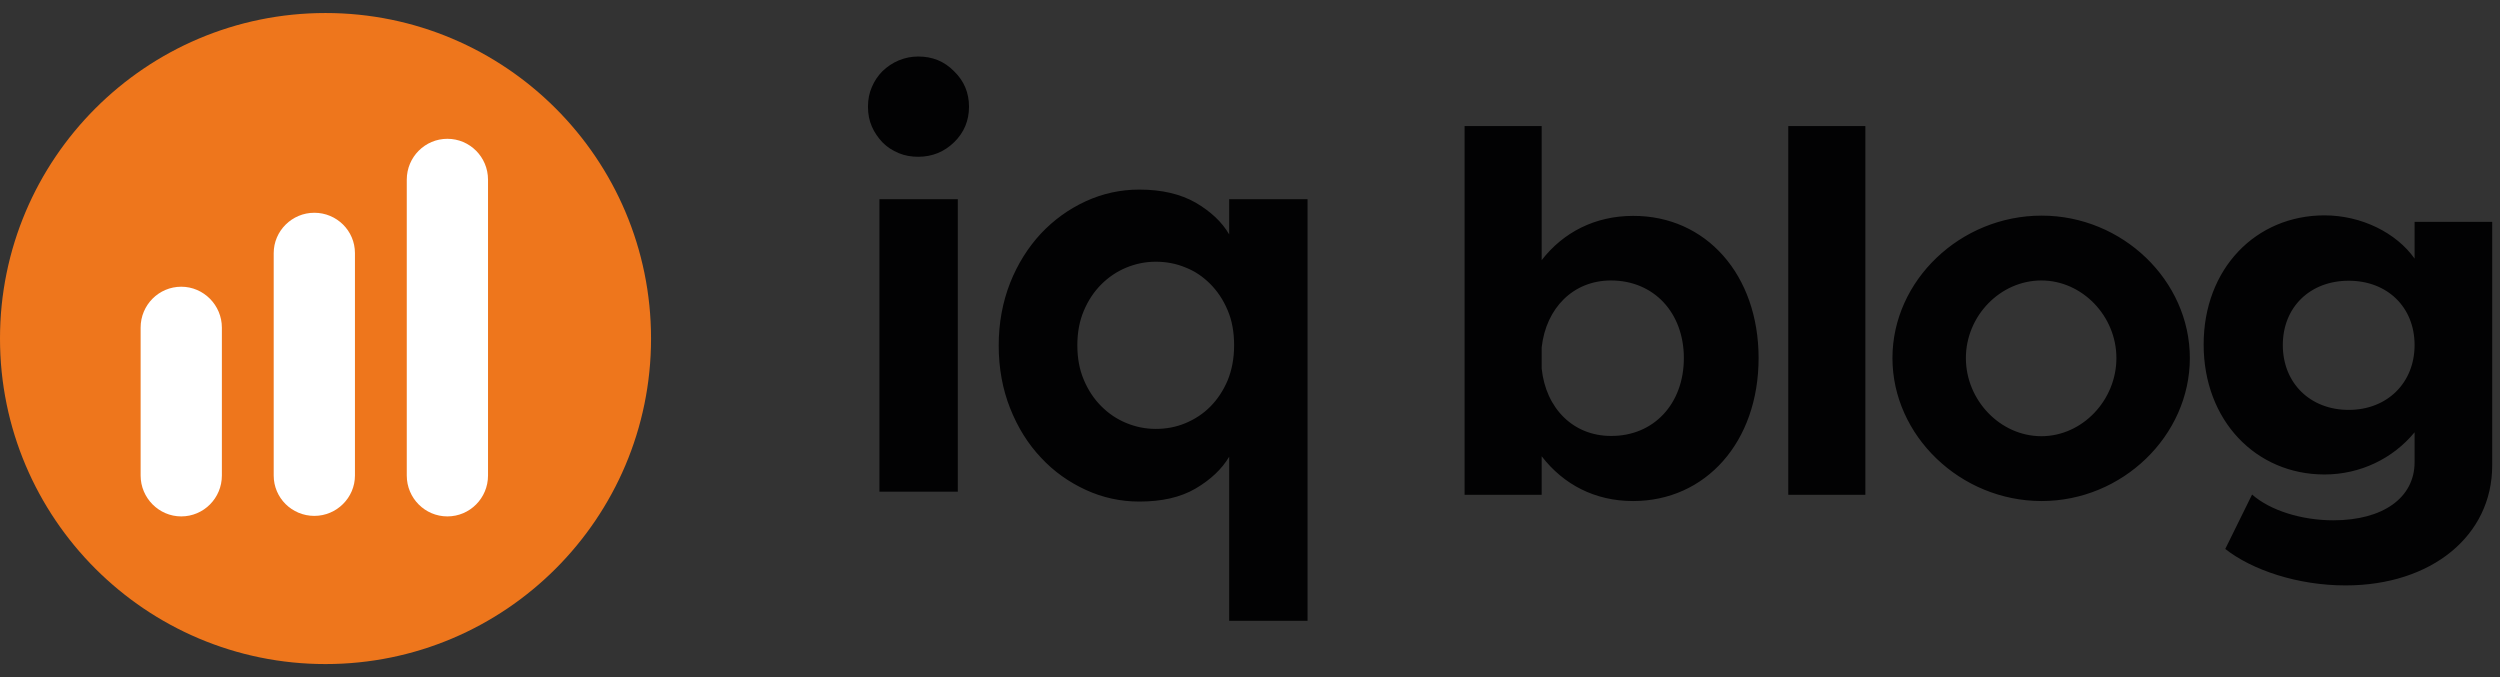 <svg xmlns="http://www.w3.org/2000/svg" width="96" height="26" viewBox="0 0 96 26" fill="none"><rect x="0" y="0" width="96" height="26" fill="#333333" stroke="none"/><g clip-path="url(#clip0_6234_29770)"><path d="M12.5 25.5C5.6 25.5 0 19.9 0 13C0 6.1 5.6 0.5 12.5 0.5C19.4 0.5 25 6.1 25 13C25 19.9 19.4 25.5 12.5 25.5Z" fill="#EE761C"></path><path d="M10.51 9.72V18.26C10.51 19.12 11.21 19.81 12.07 19.81C12.93 19.81 13.63 19.11 13.63 18.26V9.72C13.63 8.86 12.93 8.17 12.07 8.17C11.21 8.17 10.51 8.87 10.51 9.72Z" fill="white"></path><path d="M5.4 12.58V18.26C5.4 19.12 6.1 19.83 6.96 19.83C7.82 19.83 8.52 19.13 8.52 18.26V12.58C8.52 11.72 7.82 11.01 6.96 11.01C6.1 11.01 5.4 11.71 5.4 12.58Z" fill="white"></path><path d="M15.62 6.9V18.26C15.62 19.13 16.32 19.83 17.18 19.83C18.04 19.83 18.74 19.13 18.74 18.26V6.9C18.74 6.03 18.04 5.33 17.18 5.33C16.32 5.33 15.62 6.03 15.62 6.9Z" fill="white"></path><path d="M33.77 7.65H36.78V18.88H33.77V7.65ZM47.2 7.65H50.21V23.84H47.2V19.14V17.54C46.92 18.01 46.49 18.42 45.91 18.76C45.33 19.1 44.61 19.26 43.75 19.26C43.03 19.26 42.34 19.11 41.69 18.81C41.04 18.51 40.46 18.1 39.97 17.57C39.47 17.04 39.08 16.41 38.79 15.68C38.5 14.95 38.35 14.14 38.35 13.27C38.35 12.4 38.5 11.6 38.79 10.86C39.08 10.13 39.48 9.5 39.97 8.97C40.47 8.44 41.04 8.03 41.69 7.73C42.34 7.43 43.03 7.28 43.75 7.28C44.61 7.28 45.33 7.45 45.91 7.78C46.49 8.12 46.92 8.52 47.2 9V7.65ZM47.39 13.26C47.39 12.76 47.31 12.3 47.14 11.91C46.97 11.51 46.75 11.18 46.47 10.9C46.19 10.62 45.88 10.41 45.52 10.27C45.16 10.12 44.78 10.05 44.38 10.05C43.98 10.05 43.6 10.13 43.24 10.28C42.88 10.43 42.56 10.65 42.29 10.92C42.01 11.2 41.79 11.53 41.62 11.93C41.45 12.33 41.37 12.77 41.37 13.26C41.37 13.75 41.45 14.19 41.62 14.59C41.79 14.99 42.01 15.32 42.29 15.6C42.57 15.88 42.88 16.09 43.24 16.24C43.6 16.39 43.98 16.47 44.38 16.47C44.78 16.47 45.16 16.4 45.52 16.25C45.88 16.1 46.2 15.89 46.47 15.62C46.74 15.35 46.97 15.01 47.14 14.61C47.3 14.22 47.39 13.77 47.39 13.26ZM35.26 2.17C35 2.17 34.75 2.22 34.51 2.32C34.27 2.42 34.07 2.56 33.89 2.73C33.71 2.91 33.58 3.11 33.48 3.34C33.38 3.57 33.33 3.82 33.33 4.1C33.33 4.38 33.38 4.63 33.48 4.86C33.58 5.09 33.72 5.29 33.89 5.47C34.07 5.65 34.27 5.78 34.51 5.88C34.75 5.98 35 6.02 35.26 6.02C35.8 6.02 36.26 5.83 36.64 5.46C37.02 5.09 37.21 4.63 37.21 4.1C37.21 3.56 37.02 3.11 36.64 2.74C36.26 2.35 35.8 2.17 35.26 2.17ZM67.53 13.75C67.53 16.97 65.5 19.24 62.71 19.24C61.25 19.24 60.04 18.61 59.2 17.52V19H56.24V4.84H59.2V9.99C60.03 8.92 61.25 8.29 62.71 8.29C65.51 8.28 67.53 10.55 67.53 13.75ZM64.66 13.75C64.66 12.01 63.51 10.77 61.86 10.77C60.42 10.77 59.37 11.82 59.2 13.34V14.15C59.36 15.69 60.42 16.74 61.86 16.74C63.5 16.75 64.66 15.51 64.66 13.75ZM68.67 19H71.63V4.84H68.67V19ZM84.09 13.75C84.09 16.73 81.5 19.24 78.4 19.24C75.28 19.24 72.67 16.73 72.67 13.75C72.67 10.77 75.28 8.28 78.4 8.28C81.5 8.28 84.09 10.77 84.09 13.75ZM81.27 13.75C81.27 12.13 79.95 10.77 78.39 10.77C76.81 10.77 75.49 12.13 75.49 13.75C75.49 15.37 76.81 16.75 78.39 16.75C79.96 16.75 81.27 15.37 81.27 13.75ZM95.7 8.52V17.88C95.7 20.57 93.37 22.48 90.07 22.48C88.23 22.48 86.48 21.89 85.45 21.08L86.48 18.99C87.17 19.6 88.38 19.98 89.6 19.98C91.51 19.98 92.72 19.11 92.72 17.75V16.6C91.89 17.61 90.63 18.22 89.26 18.22C86.63 18.22 84.62 16.15 84.62 13.23C84.62 10.31 86.63 8.27 89.26 8.27C90.68 8.27 92.02 8.94 92.72 9.93V8.52H95.7ZM92.72 13.25C92.72 11.79 91.67 10.78 90.19 10.78C88.71 10.78 87.66 11.79 87.66 13.25C87.66 14.71 88.71 15.74 90.19 15.74C91.67 15.74 92.72 14.7 92.72 13.25Z" fill="#020203"></path></g><defs><clipPath id="clip0_6234_29770"><rect width="95.7" height="25" fill="white" transform="translate(0 0.5)"></rect></clipPath></defs></svg>
